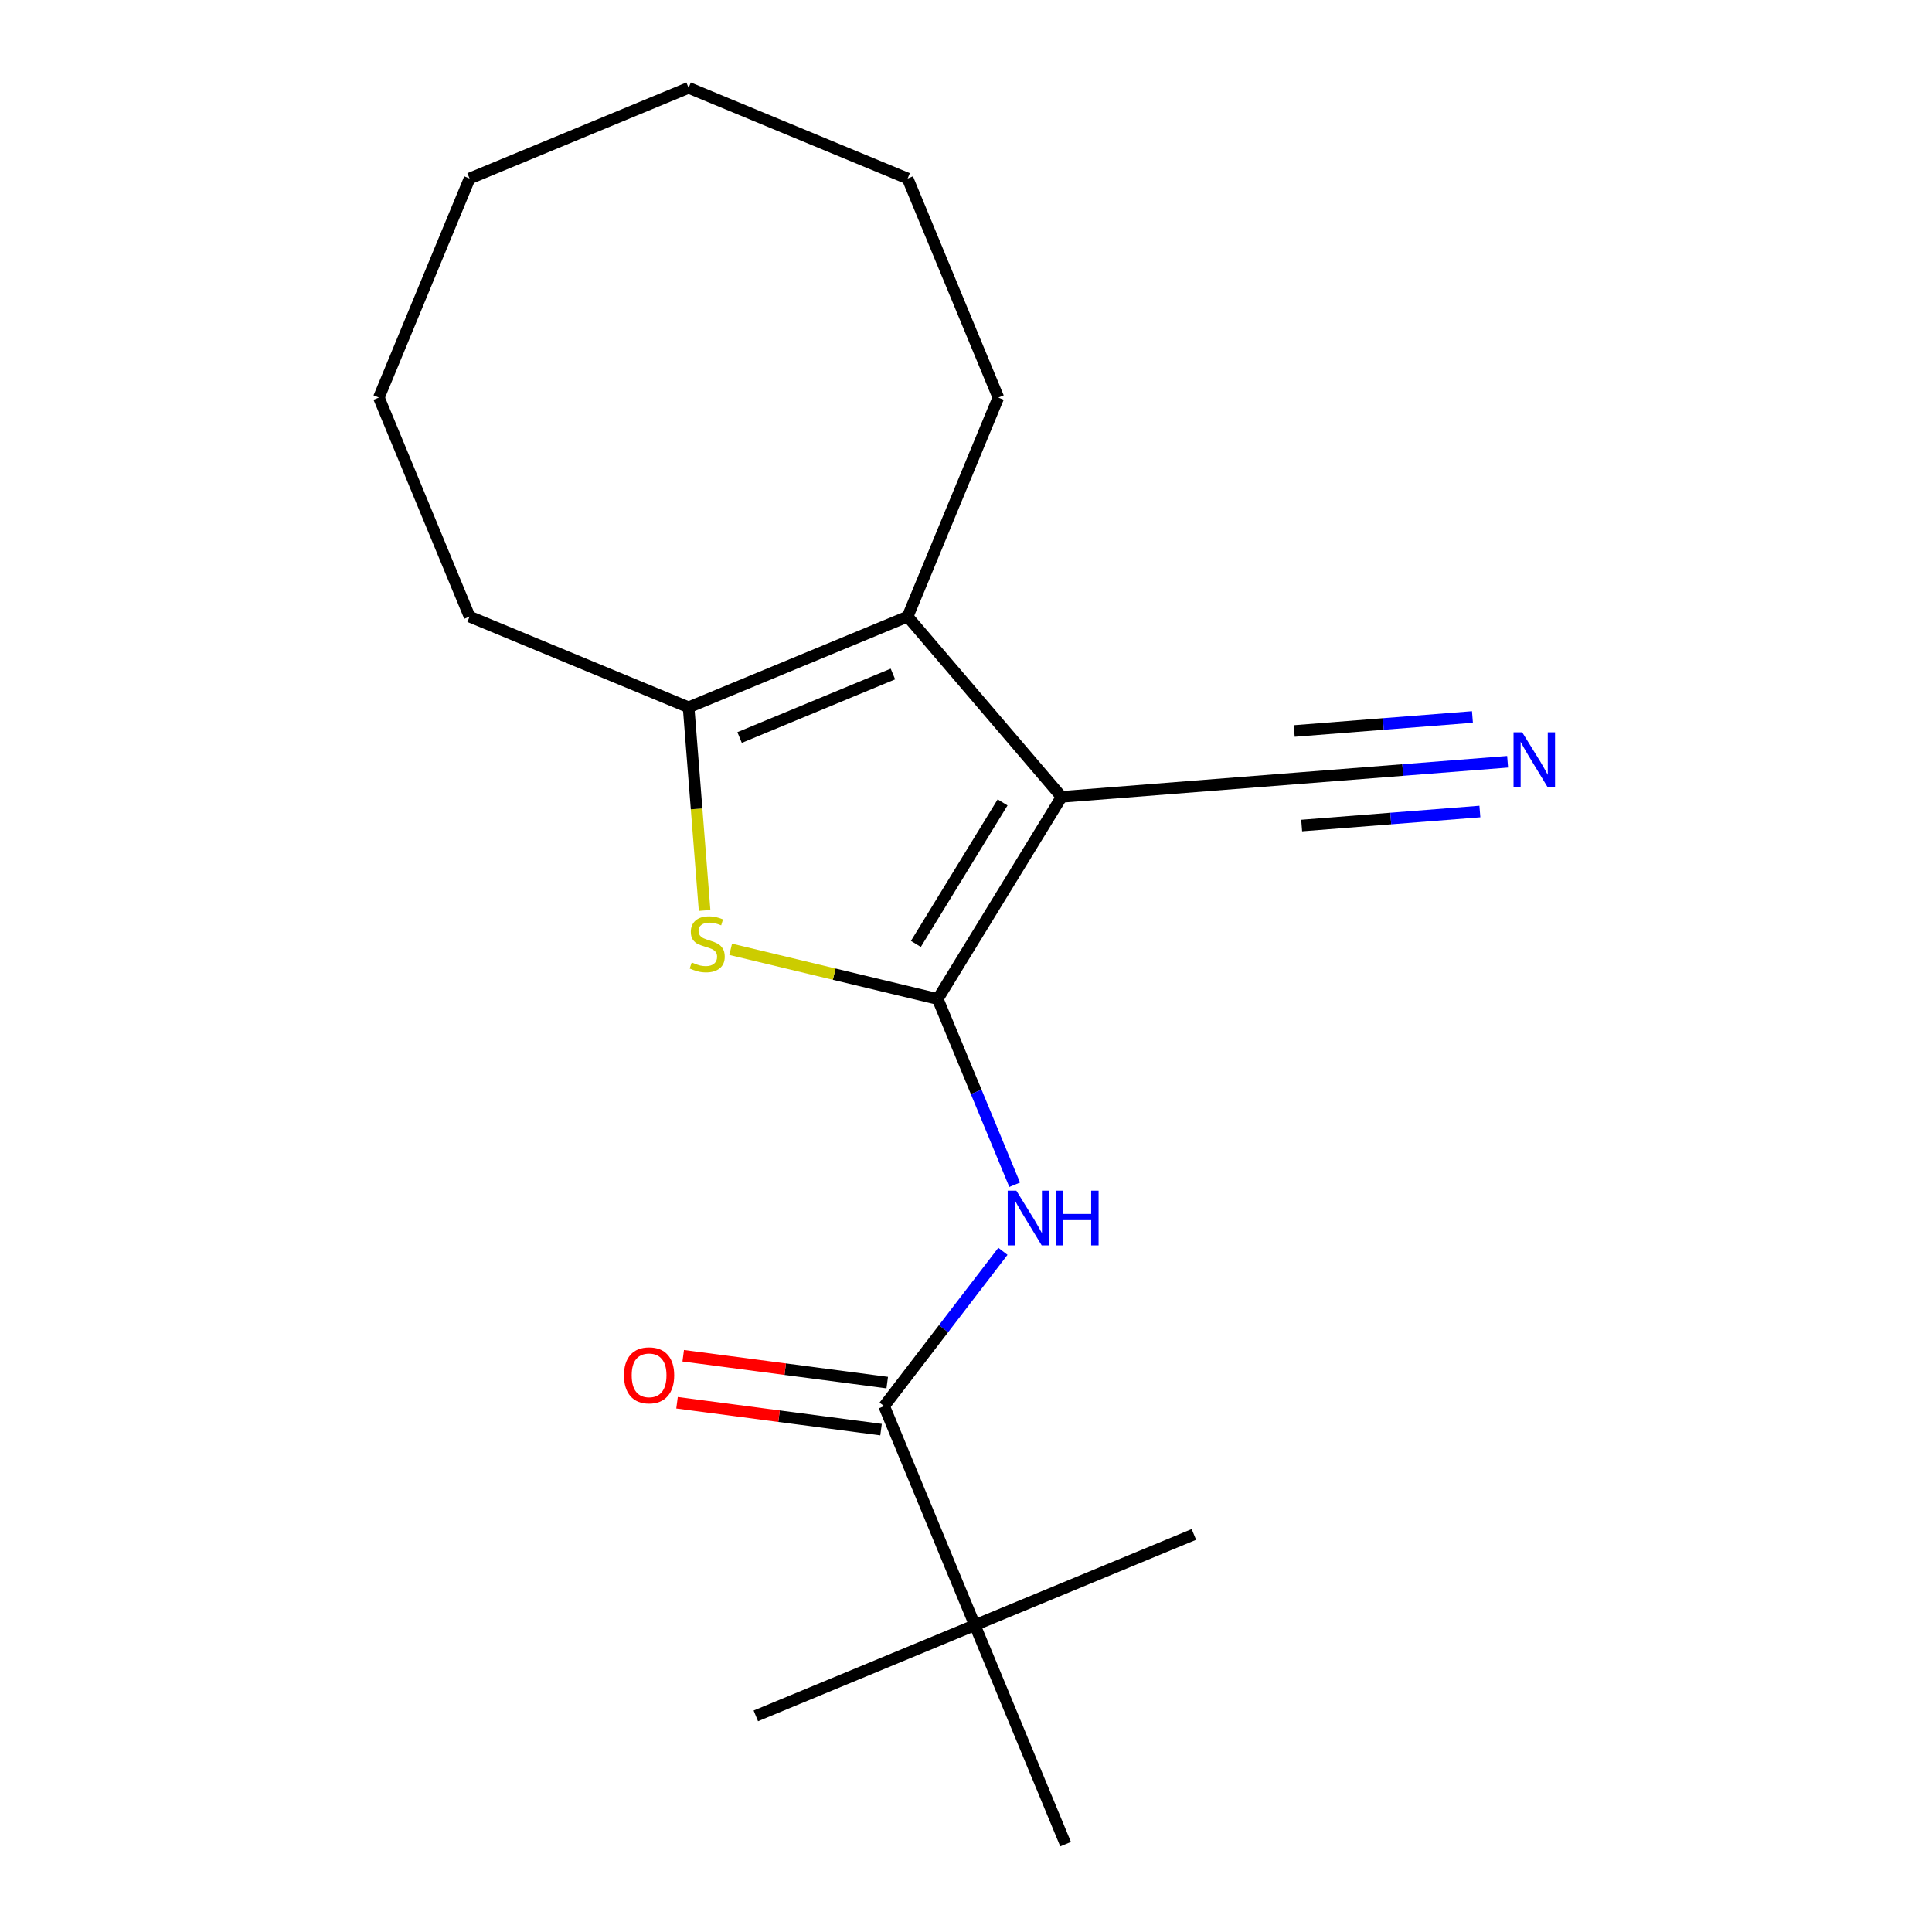 <?xml version='1.0' encoding='iso-8859-1'?>
<svg version='1.1' baseProfile='full'
              xmlns='http://www.w3.org/2000/svg'
                      xmlns:rdkit='http://www.rdkit.org/xml'
                      xmlns:xlink='http://www.w3.org/1999/xlink'
                  xml:space='preserve'
width='1000px' height='1000px' viewBox='0 0 1000 1000'>
<!-- END OF HEADER -->
<rect style='opacity:1.0;fill:#FFFFFF;stroke:none' width='1000' height='1000' x='0' y='0'> </rect>
<path class='bond-0' d='M 485.366,517.087 L 549.482,412.46' style='fill:none;fill-rule:evenodd;stroke:#000000;stroke-width:6px;stroke-linecap:butt;stroke-linejoin:miter;stroke-opacity:1' />
<path class='bond-0' d='M 474.058,488.57 L 518.939,415.331' style='fill:none;fill-rule:evenodd;stroke:#000000;stroke-width:6px;stroke-linecap:butt;stroke-linejoin:miter;stroke-opacity:1' />
<path class='bond-1' d='M 485.366,517.087 L 431.781,504.222' style='fill:none;fill-rule:evenodd;stroke:#000000;stroke-width:6px;stroke-linecap:butt;stroke-linejoin:miter;stroke-opacity:1' />
<path class='bond-1' d='M 431.781,504.222 L 378.195,491.358' style='fill:none;fill-rule:evenodd;stroke:#CCCC00;stroke-width:6px;stroke-linecap:butt;stroke-linejoin:miter;stroke-opacity:1' />
<path class='bond-3' d='M 485.366,517.087 L 505.278,565.158' style='fill:none;fill-rule:evenodd;stroke:#000000;stroke-width:6px;stroke-linecap:butt;stroke-linejoin:miter;stroke-opacity:1' />
<path class='bond-3' d='M 505.278,565.158 L 525.189,613.228' style='fill:none;fill-rule:evenodd;stroke:#0000FF;stroke-width:6px;stroke-linecap:butt;stroke-linejoin:miter;stroke-opacity:1' />
<path class='bond-2' d='M 549.482,412.46 L 469.788,319.151' style='fill:none;fill-rule:evenodd;stroke:#000000;stroke-width:6px;stroke-linecap:butt;stroke-linejoin:miter;stroke-opacity:1' />
<path class='bond-6' d='M 549.482,412.46 L 671.813,402.832' style='fill:none;fill-rule:evenodd;stroke:#000000;stroke-width:6px;stroke-linecap:butt;stroke-linejoin:miter;stroke-opacity:1' />
<path class='bond-4' d='M 364.695,471.253 L 360.557,418.682' style='fill:none;fill-rule:evenodd;stroke:#CCCC00;stroke-width:6px;stroke-linecap:butt;stroke-linejoin:miter;stroke-opacity:1' />
<path class='bond-4' d='M 360.557,418.682 L 356.42,366.11' style='fill:none;fill-rule:evenodd;stroke:#000000;stroke-width:6px;stroke-linecap:butt;stroke-linejoin:miter;stroke-opacity:1' />
<path class='bond-10' d='M 469.788,319.151 L 516.747,205.782' style='fill:none;fill-rule:evenodd;stroke:#000000;stroke-width:6px;stroke-linecap:butt;stroke-linejoin:miter;stroke-opacity:1' />
<path class='bond-19' d='M 469.788,319.151 L 356.42,366.11' style='fill:none;fill-rule:evenodd;stroke:#000000;stroke-width:6px;stroke-linecap:butt;stroke-linejoin:miter;stroke-opacity:1' />
<path class='bond-19' d='M 462.175,348.869 L 382.817,381.74' style='fill:none;fill-rule:evenodd;stroke:#000000;stroke-width:6px;stroke-linecap:butt;stroke-linejoin:miter;stroke-opacity:1' />
<path class='bond-5' d='M 519.106,647.684 L 488.365,687.746' style='fill:none;fill-rule:evenodd;stroke:#0000FF;stroke-width:6px;stroke-linecap:butt;stroke-linejoin:miter;stroke-opacity:1' />
<path class='bond-5' d='M 488.365,687.746 L 457.624,727.808' style='fill:none;fill-rule:evenodd;stroke:#000000;stroke-width:6px;stroke-linecap:butt;stroke-linejoin:miter;stroke-opacity:1' />
<path class='bond-11' d='M 356.42,366.11 L 243.051,319.151' style='fill:none;fill-rule:evenodd;stroke:#000000;stroke-width:6px;stroke-linecap:butt;stroke-linejoin:miter;stroke-opacity:1' />
<path class='bond-8' d='M 457.624,727.808 L 504.583,841.177' style='fill:none;fill-rule:evenodd;stroke:#000000;stroke-width:6px;stroke-linecap:butt;stroke-linejoin:miter;stroke-opacity:1' />
<path class='bond-9' d='M 459.226,715.642 L 406.43,708.691' style='fill:none;fill-rule:evenodd;stroke:#000000;stroke-width:6px;stroke-linecap:butt;stroke-linejoin:miter;stroke-opacity:1' />
<path class='bond-9' d='M 406.43,708.691 L 353.634,701.74' style='fill:none;fill-rule:evenodd;stroke:#FF0000;stroke-width:6px;stroke-linecap:butt;stroke-linejoin:miter;stroke-opacity:1' />
<path class='bond-9' d='M 456.023,739.974 L 403.227,733.023' style='fill:none;fill-rule:evenodd;stroke:#000000;stroke-width:6px;stroke-linecap:butt;stroke-linejoin:miter;stroke-opacity:1' />
<path class='bond-9' d='M 403.227,733.023 L 350.431,726.072' style='fill:none;fill-rule:evenodd;stroke:#FF0000;stroke-width:6px;stroke-linecap:butt;stroke-linejoin:miter;stroke-opacity:1' />
<path class='bond-7' d='M 671.813,402.832 L 726.075,398.562' style='fill:none;fill-rule:evenodd;stroke:#000000;stroke-width:6px;stroke-linecap:butt;stroke-linejoin:miter;stroke-opacity:1' />
<path class='bond-7' d='M 726.075,398.562 L 780.337,394.291' style='fill:none;fill-rule:evenodd;stroke:#0000FF;stroke-width:6px;stroke-linecap:butt;stroke-linejoin:miter;stroke-opacity:1' />
<path class='bond-7' d='M 673.739,427.299 L 719.861,423.669' style='fill:none;fill-rule:evenodd;stroke:#000000;stroke-width:6px;stroke-linecap:butt;stroke-linejoin:miter;stroke-opacity:1' />
<path class='bond-7' d='M 719.861,423.669 L 765.984,420.039' style='fill:none;fill-rule:evenodd;stroke:#0000FF;stroke-width:6px;stroke-linecap:butt;stroke-linejoin:miter;stroke-opacity:1' />
<path class='bond-7' d='M 669.888,378.366 L 716.01,374.736' style='fill:none;fill-rule:evenodd;stroke:#000000;stroke-width:6px;stroke-linecap:butt;stroke-linejoin:miter;stroke-opacity:1' />
<path class='bond-7' d='M 716.01,374.736 L 762.133,371.106' style='fill:none;fill-rule:evenodd;stroke:#0000FF;stroke-width:6px;stroke-linecap:butt;stroke-linejoin:miter;stroke-opacity:1' />
<path class='bond-12' d='M 504.583,841.177 L 391.215,888.136' style='fill:none;fill-rule:evenodd;stroke:#000000;stroke-width:6px;stroke-linecap:butt;stroke-linejoin:miter;stroke-opacity:1' />
<path class='bond-13' d='M 504.583,841.177 L 617.952,794.218' style='fill:none;fill-rule:evenodd;stroke:#000000;stroke-width:6px;stroke-linecap:butt;stroke-linejoin:miter;stroke-opacity:1' />
<path class='bond-14' d='M 504.583,841.177 L 551.542,954.545' style='fill:none;fill-rule:evenodd;stroke:#000000;stroke-width:6px;stroke-linecap:butt;stroke-linejoin:miter;stroke-opacity:1' />
<path class='bond-15' d='M 516.747,205.782 L 469.788,92.413' style='fill:none;fill-rule:evenodd;stroke:#000000;stroke-width:6px;stroke-linecap:butt;stroke-linejoin:miter;stroke-opacity:1' />
<path class='bond-16' d='M 243.051,319.151 L 196.092,205.782' style='fill:none;fill-rule:evenodd;stroke:#000000;stroke-width:6px;stroke-linecap:butt;stroke-linejoin:miter;stroke-opacity:1' />
<path class='bond-18' d='M 469.788,92.413 L 356.42,45.455' style='fill:none;fill-rule:evenodd;stroke:#000000;stroke-width:6px;stroke-linecap:butt;stroke-linejoin:miter;stroke-opacity:1' />
<path class='bond-17' d='M 196.092,205.782 L 243.051,92.413' style='fill:none;fill-rule:evenodd;stroke:#000000;stroke-width:6px;stroke-linecap:butt;stroke-linejoin:miter;stroke-opacity:1' />
<path class='bond-20' d='M 243.051,92.413 L 356.42,45.455' style='fill:none;fill-rule:evenodd;stroke:#000000;stroke-width:6px;stroke-linecap:butt;stroke-linejoin:miter;stroke-opacity:1' />
<path  class='atom-2' d='M 358.047 498.161
Q 358.367 498.281, 359.687 498.841
Q 361.007 499.401, 362.447 499.761
Q 363.927 500.081, 365.367 500.081
Q 368.047 500.081, 369.607 498.801
Q 371.167 497.481, 371.167 495.201
Q 371.167 493.641, 370.367 492.681
Q 369.607 491.721, 368.407 491.201
Q 367.207 490.681, 365.207 490.081
Q 362.687 489.321, 361.167 488.601
Q 359.687 487.881, 358.607 486.361
Q 357.567 484.841, 357.567 482.281
Q 357.567 478.721, 359.967 476.521
Q 362.407 474.321, 367.207 474.321
Q 370.487 474.321, 374.207 475.881
L 373.287 478.961
Q 369.887 477.561, 367.327 477.561
Q 364.567 477.561, 363.047 478.721
Q 361.527 479.841, 361.567 481.801
Q 361.567 483.321, 362.327 484.241
Q 363.127 485.161, 364.247 485.681
Q 365.407 486.201, 367.327 486.801
Q 369.887 487.601, 371.407 488.401
Q 372.927 489.201, 374.007 490.841
Q 375.127 492.441, 375.127 495.201
Q 375.127 499.121, 372.487 501.241
Q 369.887 503.321, 365.527 503.321
Q 363.007 503.321, 361.087 502.761
Q 359.207 502.241, 356.967 501.321
L 358.047 498.161
' fill='#CCCC00'/>
<path  class='atom-4' d='M 526.065 616.296
L 535.345 631.296
Q 536.265 632.776, 537.745 635.456
Q 539.225 638.136, 539.305 638.296
L 539.305 616.296
L 543.065 616.296
L 543.065 644.616
L 539.185 644.616
L 529.225 628.216
Q 528.065 626.296, 526.825 624.096
Q 525.625 621.896, 525.265 621.216
L 525.265 644.616
L 521.585 644.616
L 521.585 616.296
L 526.065 616.296
' fill='#0000FF'/>
<path  class='atom-4' d='M 546.465 616.296
L 550.305 616.296
L 550.305 628.336
L 564.785 628.336
L 564.785 616.296
L 568.625 616.296
L 568.625 644.616
L 564.785 644.616
L 564.785 631.536
L 550.305 631.536
L 550.305 644.616
L 546.465 644.616
L 546.465 616.296
' fill='#0000FF'/>
<path  class='atom-8' d='M 787.884 379.045
L 797.164 394.045
Q 798.084 395.525, 799.564 398.205
Q 801.044 400.885, 801.124 401.045
L 801.124 379.045
L 804.884 379.045
L 804.884 407.365
L 801.004 407.365
L 791.044 390.965
Q 789.884 389.045, 788.644 386.845
Q 787.444 384.645, 787.084 383.965
L 787.084 407.365
L 783.404 407.365
L 783.404 379.045
L 787.884 379.045
' fill='#0000FF'/>
<path  class='atom-10' d='M 322.965 711.871
Q 322.965 705.071, 326.325 701.271
Q 329.685 697.471, 335.965 697.471
Q 342.245 697.471, 345.605 701.271
Q 348.965 705.071, 348.965 711.871
Q 348.965 718.751, 345.565 722.671
Q 342.165 726.551, 335.965 726.551
Q 329.725 726.551, 326.325 722.671
Q 322.965 718.791, 322.965 711.871
M 335.965 723.351
Q 340.285 723.351, 342.605 720.471
Q 344.965 717.551, 344.965 711.871
Q 344.965 706.311, 342.605 703.511
Q 340.285 700.671, 335.965 700.671
Q 331.645 700.671, 329.285 703.471
Q 326.965 706.271, 326.965 711.871
Q 326.965 717.591, 329.285 720.471
Q 331.645 723.351, 335.965 723.351
' fill='#FF0000'/>
</svg>
